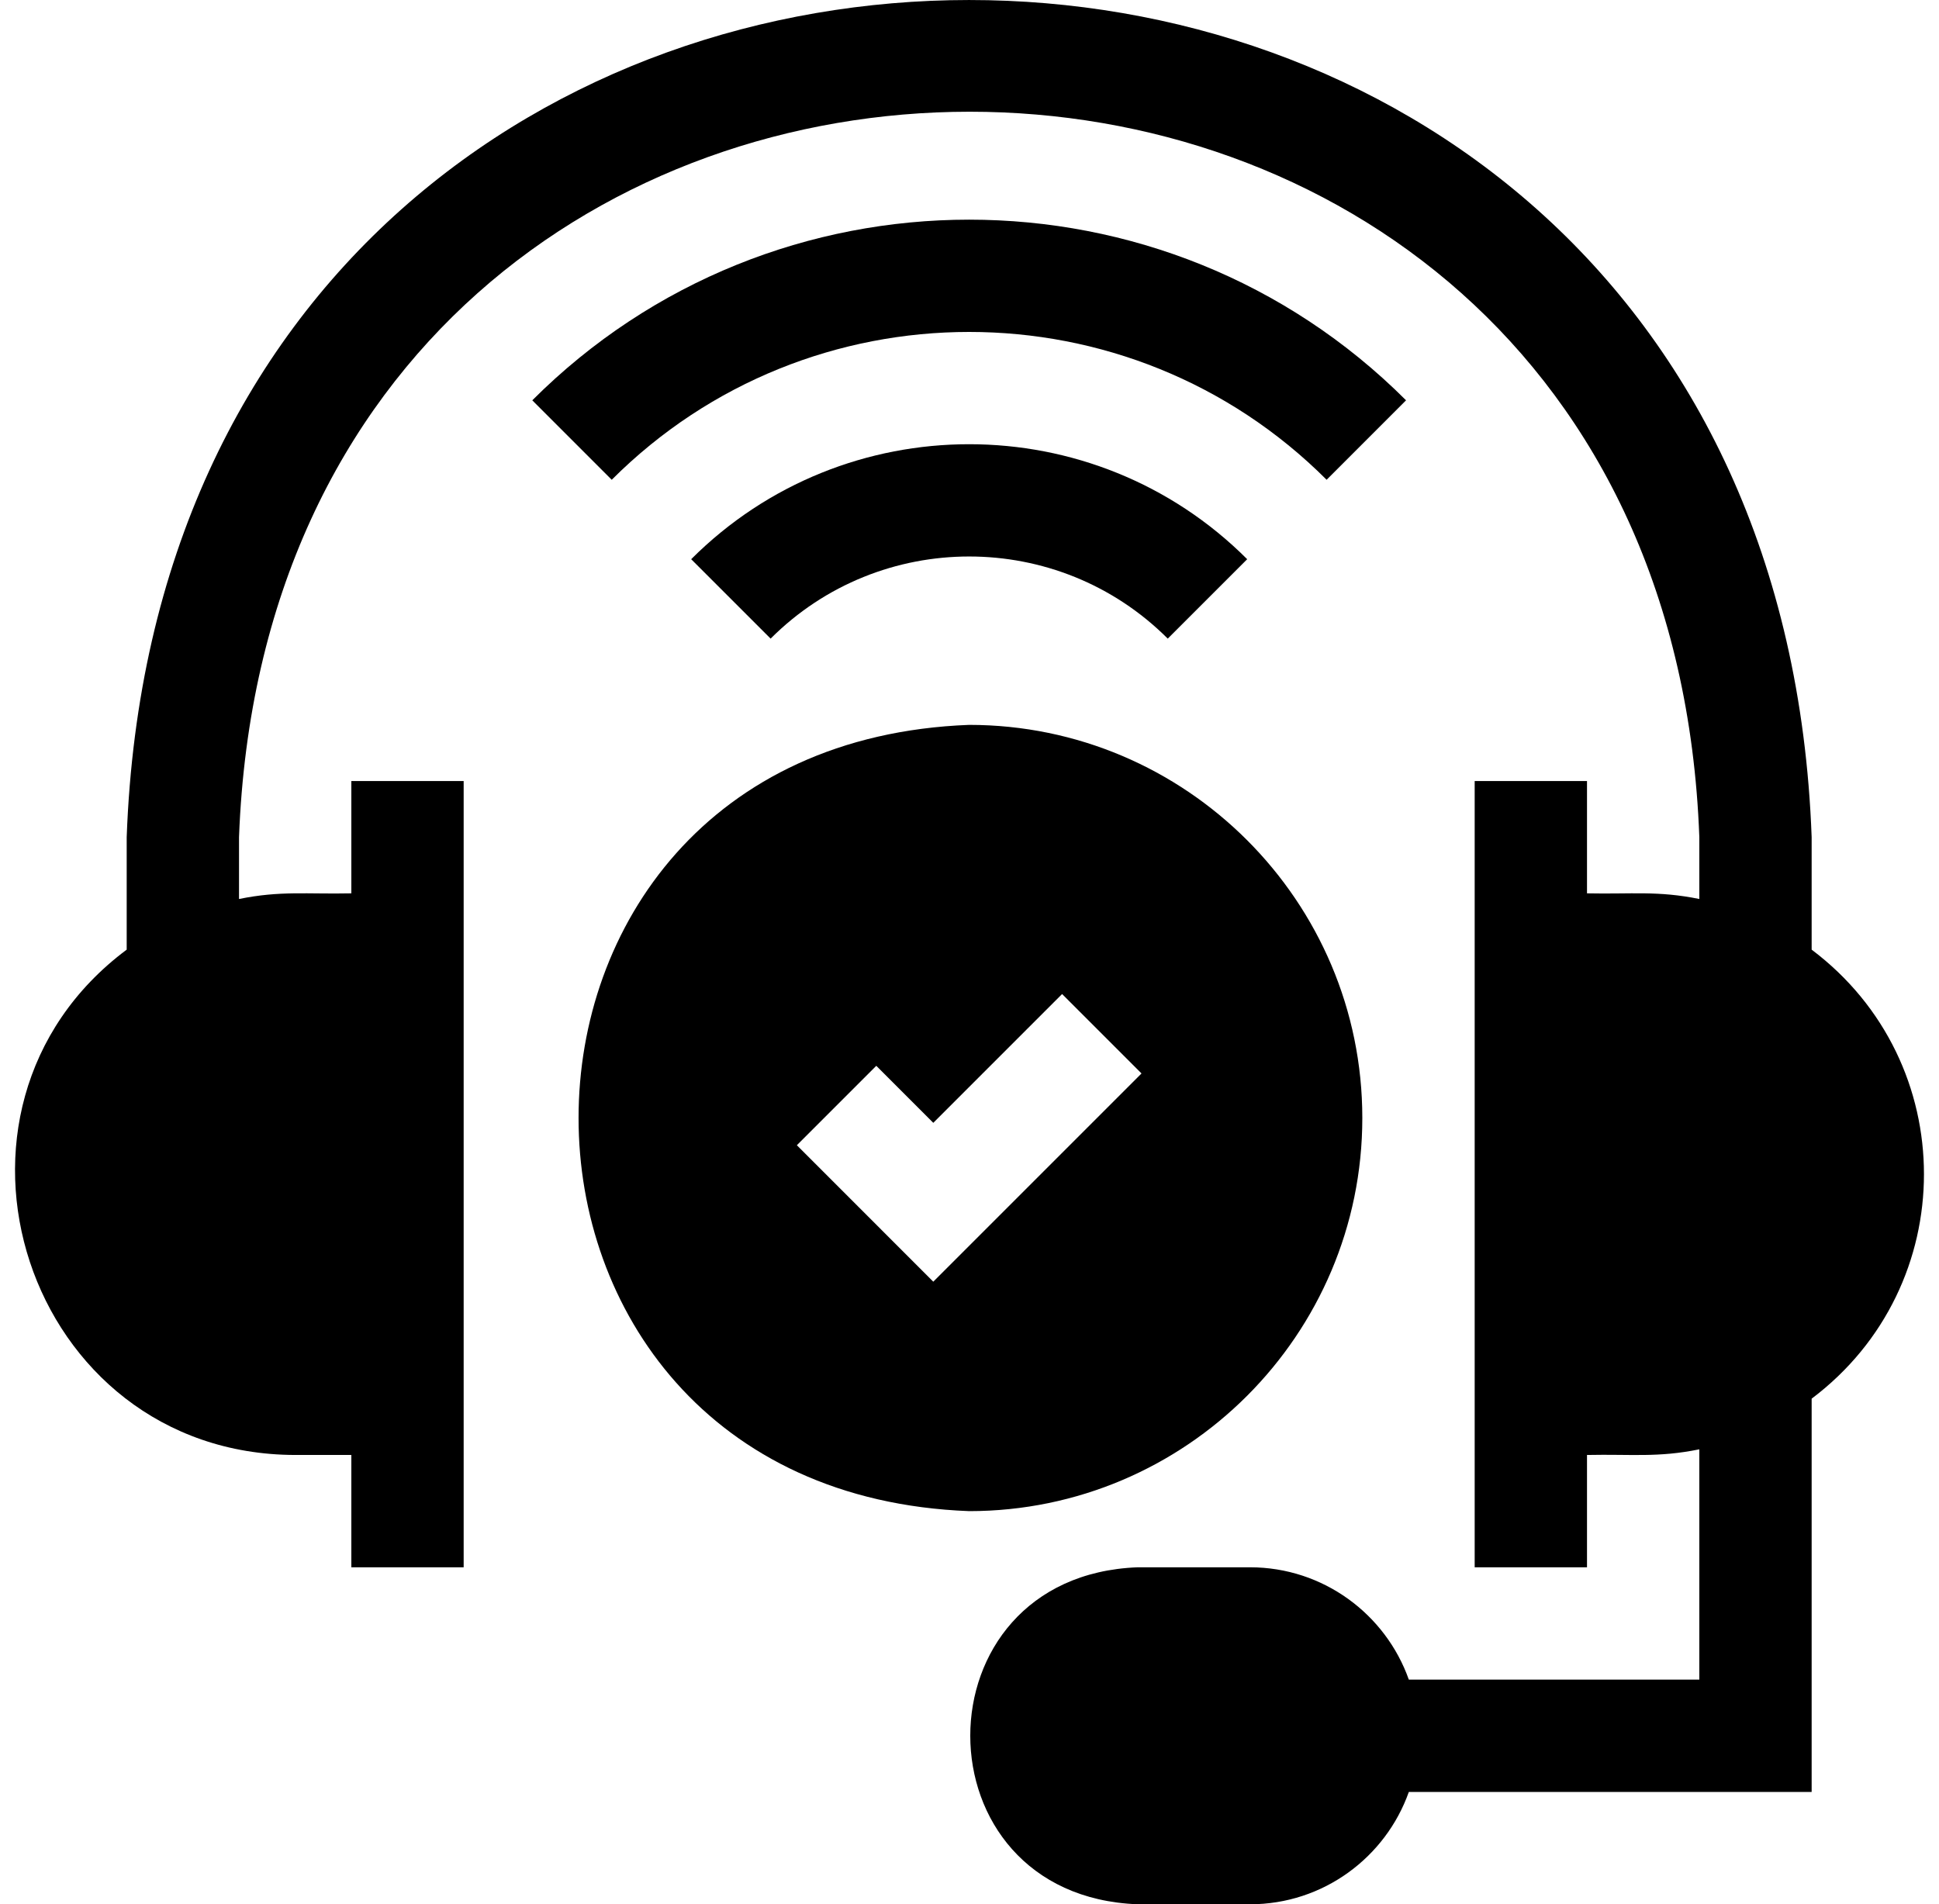 <svg width="56" height="55" viewBox="0 0 56 55" fill="none" xmlns="http://www.w3.org/2000/svg">
<path d="M22.256 18.445C25.418 15.282 30.563 15.282 33.726 18.445L36.02 16.151C31.592 11.723 24.389 11.723 19.962 16.151L22.256 18.445Z" fill="black"/>
<path d="M40.608 11.562C33.65 4.605 22.33 4.605 15.373 11.562L17.667 13.857C23.36 8.164 32.621 8.164 38.314 13.857L40.608 11.562Z" fill="black"/>
<path d="M39.345 32.29C39.345 26.029 34.252 20.936 27.99 20.936C12.947 21.506 12.951 43.077 27.991 43.645C34.252 43.645 39.345 38.551 39.345 32.29ZM23.014 33.077L25.308 30.783L26.954 32.43L30.674 28.71L32.968 31.004L26.954 37.018L23.014 33.077Z" fill="black"/>
<path d="M52.322 27.428V24.18C51.141 -8.07 4.83 -8.049 3.659 24.18V27.428C-2.502 32.027 0.739 42.007 8.525 42.023H10.147V45.267H13.391V22.558H10.147V25.802C8.857 25.829 8.102 25.721 6.903 25.965V24.18C7.957 -3.754 48.054 -3.761 49.078 24.18V25.965C47.879 25.721 47.127 25.829 45.834 25.802V22.558H42.59V45.267H45.834V42.023C47.123 41.996 47.879 42.104 49.078 41.86V48.511H40.688C40.019 46.623 38.216 45.267 36.101 45.267H32.857C26.408 45.513 26.413 54.757 32.857 55H36.101C38.216 55 40.019 53.644 40.688 51.756H52.322V40.397C56.647 37.142 56.647 30.682 52.322 27.428Z" fill="black"/>
</svg>
